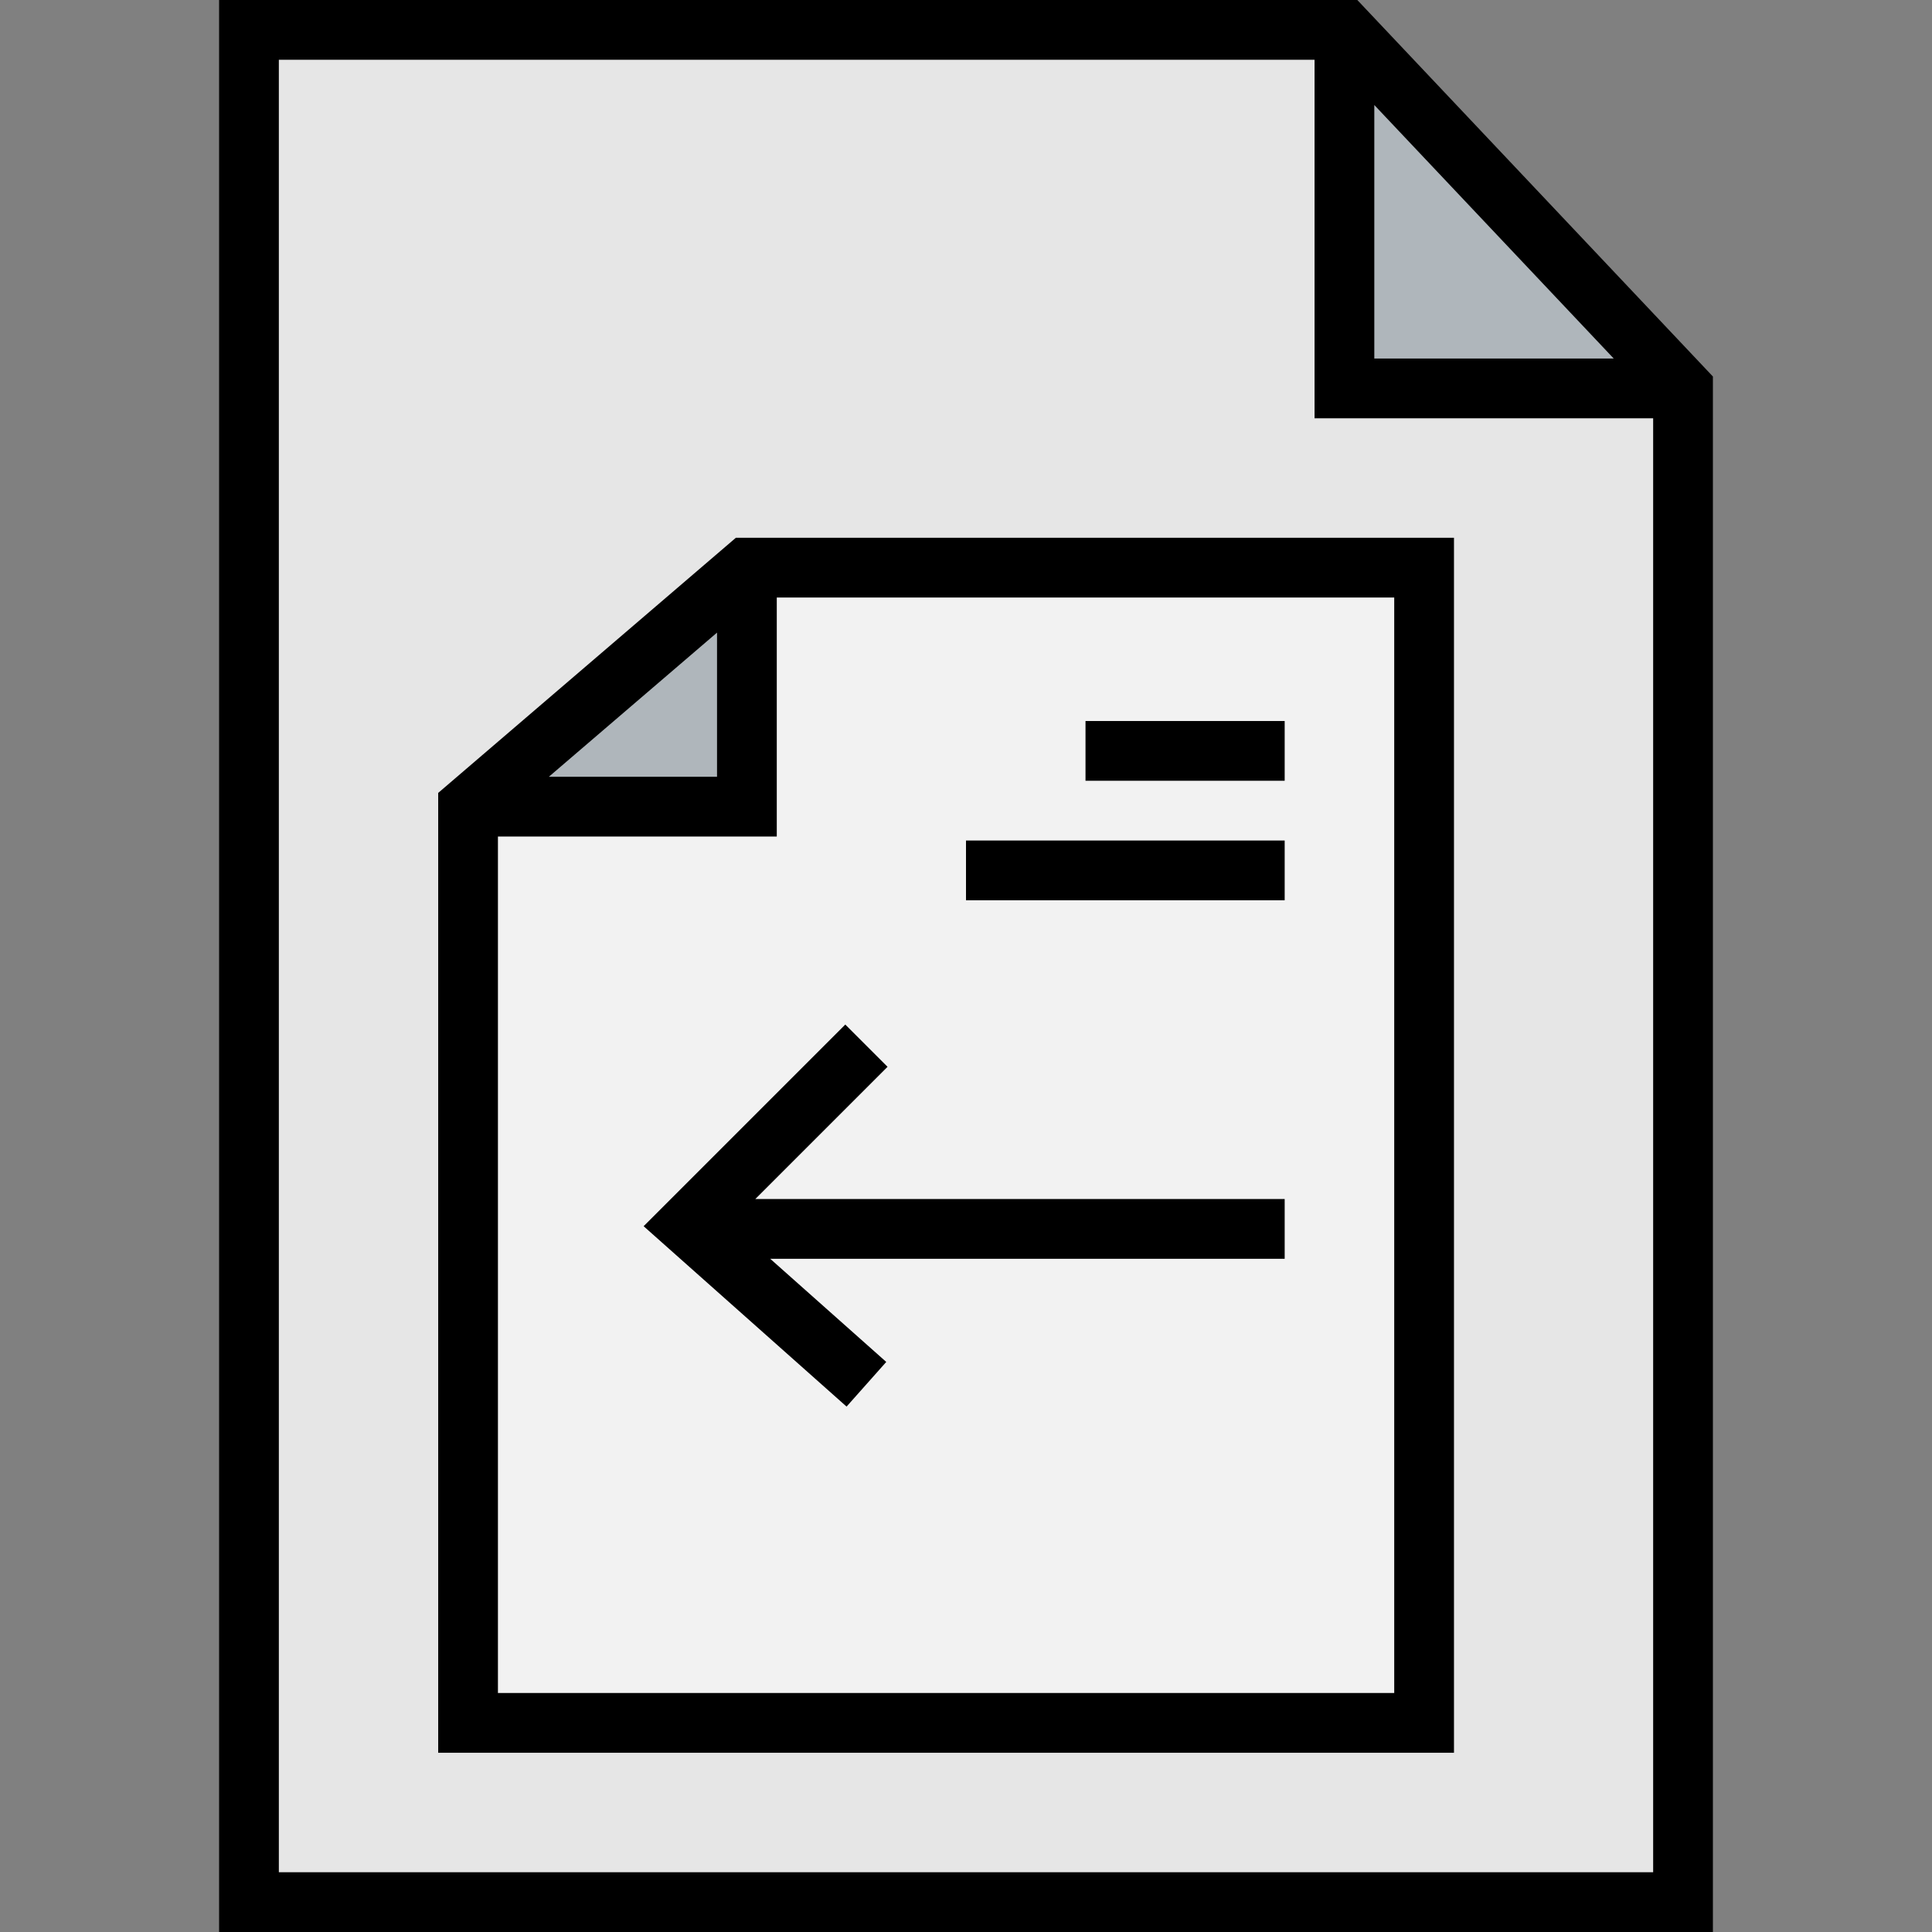 <?xml version="1.0" encoding="iso-8859-1"?>
<!-- Uploaded to: SVG Repo, www.svgrepo.com, Generator: SVG Repo Mixer Tools -->
<svg version="1.1" id="Layer_1" xmlns="http://www.w3.org/2000/svg" xmlns:xlink="http://www.w3.org/1999/xlink" 
	 viewBox="0 0 485 485" xml:space="preserve">
<rect x="0" y="0" width="485" height="485" fill="#808080" stroke="none"/>
<g>
	<g>
		<g>
			<polygon style="fill:#AFB6BB;" points="337.5,7.5 422.5,97.5 337.5,97.5 			"/>
			<polygon style="fill:#E6E6E6;" points="422.5,97.5 422.5,477.5 62.5,477.5 62.5,7.5 337.5,7.5 337.5,97.5 			"/>
		</g>
		<g>
			<polygon style="fill:#AFB6BB;" points="187.5,142.5 187.5,202.5 117.5,202.5 			"/>
			<polygon style="fill:#F2F2F2;" points="357.5,142.5 357.5,432.5 117.5,432.5 117.5,202.5 187.5,202.5 187.5,142.5 			"/>
		</g>
	</g>
	<g>
		<path d="M340.732,0H55v485h375V94.518L340.732,0z M345,26.364L405.101,90H345V26.364z M70,470V15h260v90h85v365H70z"/>
		<path d="M110,199.05V440h255V135H184.726L110,199.05z M180,158.807V195h-42.225L180,158.807z M350,425H125V210h70v-60h155V425z"/>
		<polygon points="212.196,257.197 161.572,307.821 212.518,353.105 222.482,341.895 193.352,316 322.5,316 322.5,301 189.606,301 
			222.804,267.803 		"/>
		<rect x="272.5" y="181" width="50" height="15"/>
		<rect x="242.5" y="211" width="80" height="15"/>
	</g>
</g>
</svg>